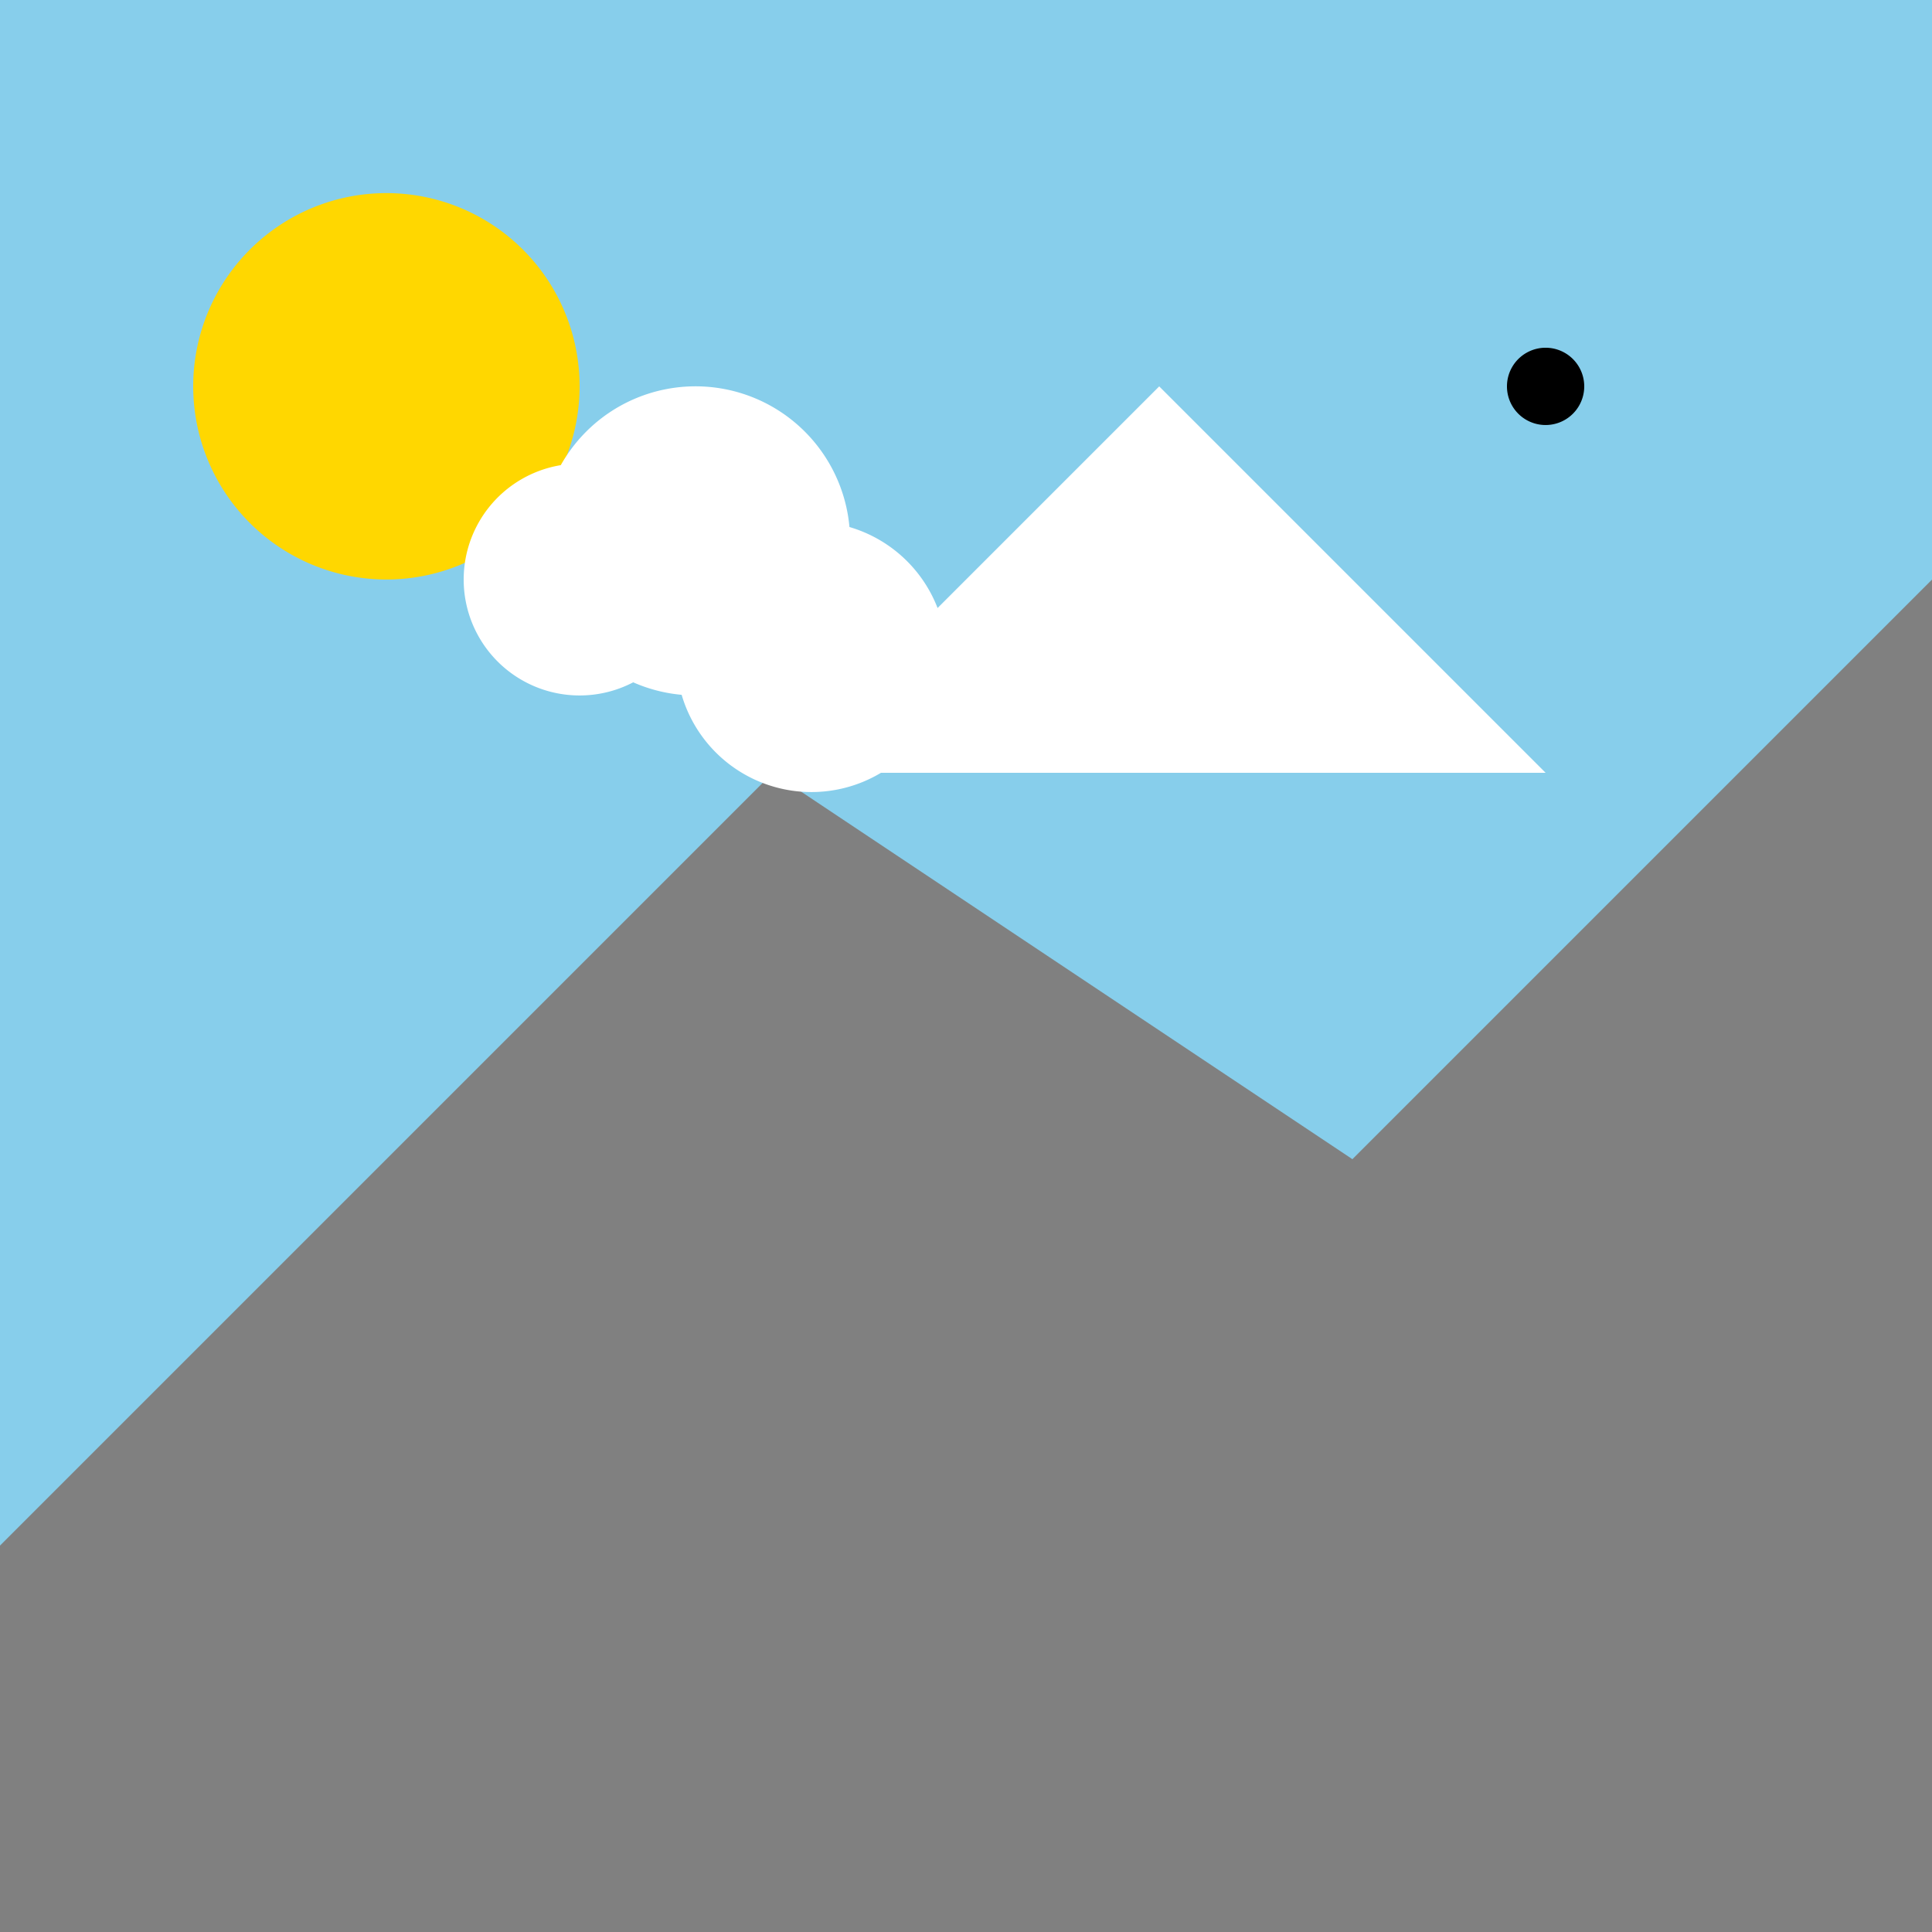 <!--

Generated by DrawGPT.
Free, open source, AI generated images in SVG, PNG, and HTML Canvas format.
https://drawgpt.ai

Created: 2023-09-27T03:12:48.012Z
Link: https://drawgpt.ai/prompt/85795/

-->
<svg xmlns="http://www.w3.org/2000/svg" xmlns:xlink="http://www.w3.org/1999/xlink" width="500" height="500"><defs/><g><rect fill="#87ceeb" stroke="none" x="0" y="0" width="512" height="512"/><path fill="#808080" stroke="none" paint-order="stroke fill markers" d=" M 0 400 L 200 200 L 350 300 L 500 150 L 512 350 L 512 512 L 0 512 Z"/><path fill="#ffffff" stroke="none" paint-order="stroke fill markers" d=" M 200 200 L 300 100 L 400 200 Z"/><path fill="#ffd700" stroke="none" paint-order="stroke fill markers" d=" M 150 100 A 50 50 0 1 1 150 99.95 Z"/><path fill="#ffffff" stroke="none" paint-order="stroke fill markers" d=" M 180 150 A 30 30 0 1 1 180 149.97 L 220 140 A 40 40 0 1 1 220 139.96 L 245 170 A 35 35 0 1 1 245 169.965 Z"/><path fill="#000000" stroke="none" paint-order="stroke fill markers" d=" M 410 100 A 10 10 0 1 1 410 99.99 Z"/></g></svg>